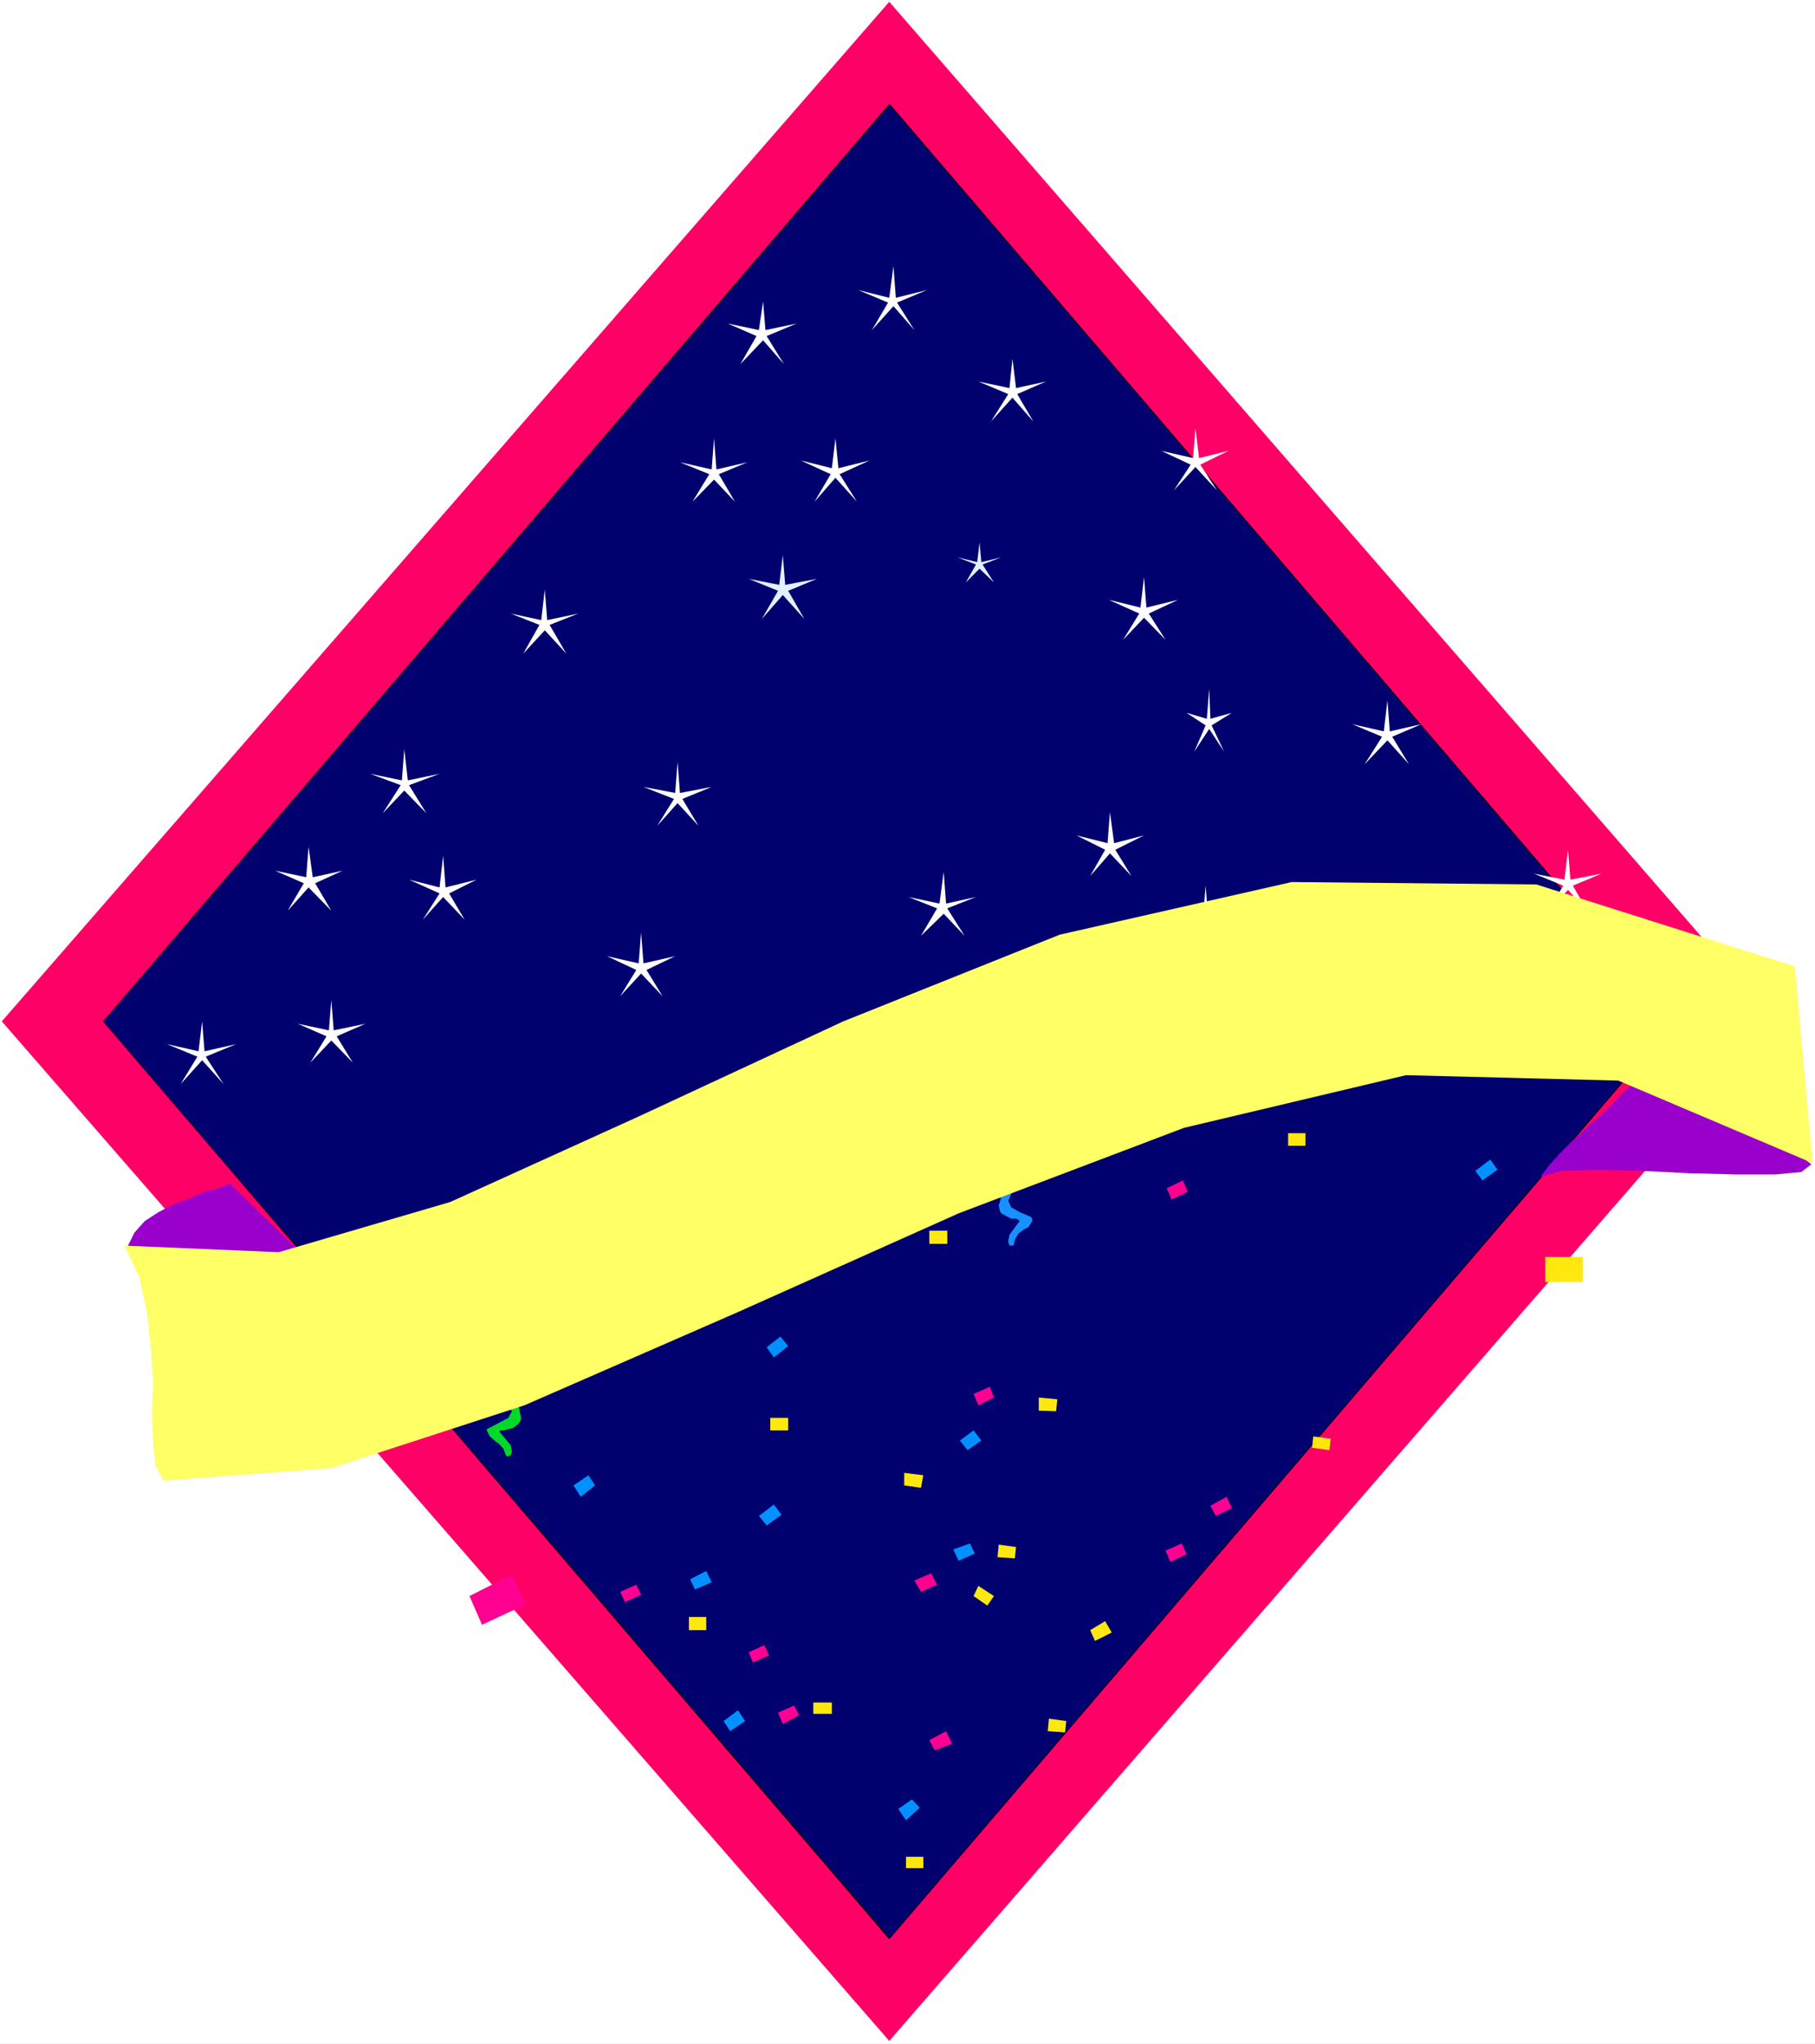 <?xml version="1.0" encoding="UTF-8" standalone="no"?>
<svg
   version="1.0"
   width="129.766mm"
   height="146.113mm"
   id="svg75"
   sodipodi:docname="Background 982.wmf"
   xmlns:inkscape="http://www.inkscape.org/namespaces/inkscape"
   xmlns:sodipodi="http://sodipodi.sourceforge.net/DTD/sodipodi-0.dtd"
   xmlns="http://www.w3.org/2000/svg"
   xmlns:svg="http://www.w3.org/2000/svg">
  <rect width="100%" height="100%" fill="#333333" stroke="none"/>
  <sodipodi:namedview
     id="namedview75"
     pagecolor="#ffffff"
     bordercolor="#000000"
     borderopacity="0.25"
     inkscape:showpageshadow="2"
     inkscape:pageopacity="0.0"
     inkscape:pagecheckerboard="0"
     inkscape:deskcolor="#d1d1d1"
     inkscape:document-units="mm" />
  <defs
     id="defs1">
    <pattern
       id="WMFhbasepattern"
       patternUnits="userSpaceOnUse"
       width="6"
       height="6"
       x="0"
       y="0" />
  </defs>
  <path
     style="fill:#ffffff;fill-opacity:1;fill-rule:evenodd;stroke:none"
     d="M 0,552.238 H 490.455 V 0 H 0 Z"
     id="path1" />
  <path
     style="fill:#ff0066;fill-opacity:1;fill-rule:evenodd;stroke:none"
     d="M 240.299,0.485 0.485,275.957 240.299,551.43 479.628,275.957 Z"
     id="path2" />
  <path
     style="fill:#ffffff;fill-opacity:1;fill-rule:evenodd;stroke:none"
     d="m 70.619,251.884 8.08,2.1 0.97,-8.563 0.808,8.563 8.403,-2.1 -8.08,3.393 4.686,7.432 -5.818,-6.301 -5.656,6.301 4.363,-7.432 z"
     id="path3" />
  <path
     style="fill:#00006f;fill-opacity:1;fill-rule:evenodd;stroke:none"
     d="M 240.299,28.113 27.957,275.957 240.299,523.802 452.479,275.957 Z"
     id="path4" />
  <path
     style="fill:#000000;fill-opacity:1;fill-rule:evenodd;stroke:none"
     d="M 240.299,28.113 27.795,275.957 240.299,523.963 452.641,275.957 240.461,28.113 l -0.162,0.162 212.019,247.683 v 0 L 240.299,523.64 h 0.162 L 27.957,275.957 v 0 L 240.461,28.274 Z"
     id="path5" />
  <path
     style="fill:#1691ff;fill-opacity:1;fill-rule:evenodd;stroke:none"
     d="m 273.265,336.545 h 0.323 0.323 l 0.323,-1.616 0.97,-1.616 1.454,-1.131 1.293,-0.646 0.97,-1.616 v -0.646 l -0.323,-0.485 -3.07,-1.293 -2.262,-1.293 -0.808,-1.777 0.808,-1.939 1.939,-3.07 3.394,-2.424 3.394,-1.777 4.04,-1.616 7.11,-1.777 4.202,-1.293 1.939,-1.454 1.454,-1.293 v -0.969 l -5.171,-3.393 6.464,-2.747 v -0.969 -0.646 l -6.141,-2.747 v -0.808 l 9.211,-1.616 v -1.293 l -0.646,-0.969 h -1.778 l -3.07,0.323 -2.586,0.646 -2.424,0.969 -0.97,1.131 -0.485,1.616 0.808,0.969 1.293,0.969 3.07,1.131 v 0.969 l -5.818,1.293 -0.323,0.646 -0.323,1.454 5.818,2.424 v 0.646 l -11.635,3.393 -7.11,3.07 -1.616,1.293 -2.424,1.454 -1.616,1.616 -1.454,2.1 -0.97,2.262 -0.646,2.747 -0.323,0.969 0.323,1.454 0.323,0.646 2.747,1.454 h 1.293 l 0.646,0.323 0.323,0.323 -2.747,3.716 -0.323,1.616 v 0.323 l 0.323,0.969 z"
     id="path6" />
  <path
     style="fill:#00d929;fill-opacity:1;fill-rule:evenodd;stroke:none"
     d="m 137.36,393.578 -0.646,-0.323 -0.646,-1.777 -1.131,-1.293 -1.293,-0.969 -1.293,-1.131 -0.808,-1.616 v -0.323 l 3.394,-1.777 2.424,-1.293 0.97,-1.777 -0.97,-1.939 -2.747,-3.393 -2.747,-2.1 -3.394,-1.939 -4.04,-1.454 -2.424,-0.646 -4.363,-0.969 -2.424,-0.646 -1.939,-0.646 -1.616,-1.454 -1.454,-1.293 v -1.131 l 4.686,-3.716 -6.302,-2.262 v -1.131 -0.969 l 5.979,-2.424 v -0.969 l -8.726,-1.293 v -1.454 l 0.646,-1.293 h 1.454 l 2.586,0.646 2.747,0.323 2.424,0.969 1.293,1.131 0.646,1.939 -0.97,1.131 -1.454,0.969 -2.586,0.969 -0.323,0.323 0.323,0.646 5.333,1.777 0.808,0.323 v 1.454 l -5.494,2.262 h -0.323 v 0.646 l 11.474,3.393 4.848,2.1 1.939,1.293 2.424,1.131 1.616,1.293 1.778,1.777 1.616,1.939 1.454,2.424 0.323,2.262 0.323,1.454 v 0.969 l -0.646,0.969 -1.454,1.131 -2.586,0.646 h -0.808 l -0.323,0.323 3.07,3.716 0.323,1.777 -0.323,0.969 h -0.323 z"
     id="path7" />
  <path
     style="fill:#ffe80f;fill-opacity:1;fill-rule:evenodd;stroke:none"
     d="m 298.636,438.009 -4.04,2.424 1.293,2.908 4.525,-2.262 z"
     id="path8" />
  <path
     style="fill:#ffe80f;fill-opacity:1;fill-rule:evenodd;stroke:none"
     d="m 268.579,431.224 -4.202,-2.747 -1.293,2.747 3.717,2.585 z"
     id="path9" />
  <path
     style="fill:#ffe80f;fill-opacity:1;fill-rule:evenodd;stroke:none"
     d="m 274.558,417.975 -4.686,-0.646 -0.323,3.393 4.686,0.323 z"
     id="path10" />
  <path
     style="fill:#ffe80f;fill-opacity:1;fill-rule:evenodd;stroke:none"
     d="m 216.382,316.995 -5.171,-0.646 v 3.393 l 4.363,0.646 z"
     id="path11" />
  <path
     style="fill:#ffe80f;fill-opacity:1;fill-rule:evenodd;stroke:none"
     d="m 359.56,388.731 -4.686,-0.646 -0.323,3.07 4.686,0.646 z"
     id="path12" />
  <path
     style="fill:#ffe80f;fill-opacity:1;fill-rule:evenodd;stroke:none"
     d="m 288.132,464.991 -4.686,-0.646 -0.323,3.393 4.686,0.323 z"
     id="path13" />
  <path
     style="fill:#ffe80f;fill-opacity:1;fill-rule:evenodd;stroke:none"
     d="m 285.708,378.068 -5.01,-0.485 v 3.554 l 4.686,0.162 z"
     id="path14" />
  <path
     style="fill:#ffe80f;fill-opacity:1;fill-rule:evenodd;stroke:none"
     d="m 249.51,398.587 -5.171,-0.646 v 3.393 l 4.525,0.646 z"
     id="path15" />
  <path
     style="fill:#ff0091;fill-opacity:1;fill-rule:evenodd;stroke:none"
     d="m 214.605,460.79 -4.363,1.939 1.293,3.07 4.363,-2.424 z"
     id="path16" />
  <path
     style="fill:#ff0091;fill-opacity:1;fill-rule:evenodd;stroke:none"
     d="m 255.651,467.738 -4.525,2.424 1.454,2.747 4.686,-1.777 z"
     id="path17" />
  <path
     style="fill:#ff0091;fill-opacity:1;fill-rule:evenodd;stroke:none"
     d="m 251.611,425.084 -4.525,1.939 1.778,3.07 4.363,-1.939 z"
     id="path18" />
  <path
     style="fill:#ff0091;fill-opacity:1;fill-rule:evenodd;stroke:none"
     d="m 319.321,417.006 -4.363,1.939 1.293,3.07 4.363,-2.1 z"
     id="path19" />
  <path
     style="fill:#ff0091;fill-opacity:1;fill-rule:evenodd;stroke:none"
     d="m 331.441,404.403 -4.363,2.424 1.454,2.747 4.363,-2.1 z"
     id="path20" />
  <path
     style="fill:#ff0091;fill-opacity:1;fill-rule:evenodd;stroke:none"
     d="m 171.942,428.154 -4.363,1.939 1.293,2.747 4.363,-1.939 z"
     id="path21" />
  <path
     style="fill:#ff0091;fill-opacity:1;fill-rule:evenodd;stroke:none"
     d="m 206.525,444.472 -4.202,1.939 1.131,2.747 4.363,-1.939 z"
     id="path22" />
  <path
     style="fill:#ff0091;fill-opacity:1;fill-rule:evenodd;stroke:none"
     d="m 267.448,374.675 -4.363,1.939 1.293,3.07 4.202,-2.1 z"
     id="path23" />
  <path
     style="fill:#ff0091;fill-opacity:1;fill-rule:evenodd;stroke:none"
     d="m 243.693,318.611 -4.363,2.1 1.293,2.747 4.525,-2.1 z"
     id="path24" />
  <path
     style="fill:#ff0091;fill-opacity:1;fill-rule:evenodd;stroke:none"
     d="m 319.644,318.934 -4.363,2.1 1.293,3.07 4.363,-2.1 z"
     id="path25" />
  <path
     style="fill:#ff0091;fill-opacity:1;fill-rule:evenodd;stroke:none"
     d="m 138.329,425.407 -11.474,5.816 3.394,7.755 11.797,-5.493 z"
     id="path26" />
  <path
     style="fill:#0091ff;fill-opacity:1;fill-rule:evenodd;stroke:none"
     d="m 262.115,417.006 -4.525,1.616 1.454,3.07 4.363,-1.939 z"
     id="path27" />
  <path
     style="fill:#0091ff;fill-opacity:1;fill-rule:evenodd;stroke:none"
     d="m 190.849,424.438 -4.363,2.262 1.293,2.747 4.525,-1.939 z"
     id="path28" />
  <path
     style="fill:#0091ff;fill-opacity:1;fill-rule:evenodd;stroke:none"
     d="m 209.11,406.504 -4.04,3.07 2.101,2.585 4.04,-2.908 z"
     id="path29" />
  <path
     style="fill:#0091ff;fill-opacity:1;fill-rule:evenodd;stroke:none"
     d="m 210.888,361.103 -3.717,2.908 1.939,2.747 3.878,-3.07 z"
     id="path30" />
  <path
     style="fill:#0091ff;fill-opacity:1;fill-rule:evenodd;stroke:none"
     d="m 159.014,398.587 -4.04,2.747 1.939,3.07 3.878,-3.07 z"
     id="path31" />
  <path
     style="fill:#0091ff;fill-opacity:1;fill-rule:evenodd;stroke:none"
     d="m 86.779,391.478 -4.04,3.07 2.101,2.424 3.717,-2.747 z"
     id="path32" />
  <path
     style="fill:#0091ff;fill-opacity:1;fill-rule:evenodd;stroke:none"
     d="m 402.707,313.279 -4.04,3.07 1.939,2.585 4.04,-2.908 z"
     id="path33" />
  <path
     style="fill:#0091ff;fill-opacity:1;fill-rule:evenodd;stroke:none"
     d="m 199.414,462.083 -3.878,2.908 1.778,2.747 4.04,-2.747 z"
     id="path34" />
  <path
     style="fill:#0091ff;fill-opacity:1;fill-rule:evenodd;stroke:none"
     d="m 246.44,486.157 -3.717,2.585 2.101,3.07 3.717,-3.393 z"
     id="path35" />
  <path
     style="fill:#0091ff;fill-opacity:1;fill-rule:evenodd;stroke:none"
     d="m 263.084,386.469 -3.717,2.747 2.101,2.585 3.717,-2.585 z"
     id="path36" />
  <path
     style="fill:#ffe80f;fill-opacity:1;fill-rule:evenodd;stroke:none"
     d="m 190.849,436.878 h -4.686 v 3.554 h 4.686 z"
     id="path37" />
  <path
     style="fill:#ffe80f;fill-opacity:1;fill-rule:evenodd;stroke:none"
     d="m 212.989,383.076 h -4.848 v 3.393 h 4.848 z"
     id="path38" />
  <path
     style="fill:#ffe80f;fill-opacity:1;fill-rule:evenodd;stroke:none"
     d="m 255.974,332.506 h -4.848 v 3.554 h 4.848 z"
     id="path39" />
  <path
     style="fill:#ffe80f;fill-opacity:1;fill-rule:evenodd;stroke:none"
     d="m 352.772,306.17 h -4.686 v 3.393 h 4.686 z"
     id="path40" />
  <path
     style="fill:#ffe80f;fill-opacity:1;fill-rule:evenodd;stroke:none"
     d="m 427.755,339.615 h -10.181 v 6.786 h 10.181 z"
     id="path41" />
  <path
     style="fill:#ffe80f;fill-opacity:1;fill-rule:evenodd;stroke:none"
     d="m 224.785,459.983 h -5.01 v 3.07 h 5.01 z"
     id="path42" />
  <path
     style="fill:#ffe80f;fill-opacity:1;fill-rule:evenodd;stroke:none"
     d="m 249.51,501.667 h -4.686 v 3.07 h 4.686 z"
     id="path43" />
  <path
     style="fill:#ffffff;fill-opacity:1;fill-rule:evenodd;stroke:none"
     d="m 110.534,237.666 8.242,2.1 0.97,-8.563 0.646,8.563 8.403,-2.1 -7.434,3.716 4.202,7.109 -5.818,-6.14 -5.494,6.14 4.525,-7.109 z"
     id="path44" />
  <path
     style="fill:#ffffff;fill-opacity:1;fill-rule:evenodd;stroke:none"
     d="m 80.477,276.604 8.403,1.777 0.646,-8.24 0.646,8.24 8.565,-1.777 -7.757,3.393 4.363,7.109 -5.818,-5.978 -5.656,5.978 4.363,-7.109 z"
     id="path45" />
  <path
     style="fill:#ffffff;fill-opacity:1;fill-rule:evenodd;stroke:none"
     d="m 100.03,209.068 8.565,1.777 0.646,-8.402 0.97,8.402 8.565,-1.777 -8.242,3.07 4.686,7.594 -5.979,-6.14 -5.818,6.14 4.848,-7.594 z"
     id="path46" />
  <path
     style="fill:#ffffff;fill-opacity:1;fill-rule:evenodd;stroke:none"
     d="m 138.006,165.768 8.242,1.777 0.97,-8.24 0.646,8.24 8.403,-1.777 -7.757,3.07 4.525,7.755 -5.818,-6.301 -5.818,6.301 4.363,-7.755 z"
     id="path47" />
  <path
     style="fill:#ffffff;fill-opacity:1;fill-rule:evenodd;stroke:none"
     d="m 173.881,212.623 8.565,1.616 0.646,-8.402 0.646,8.402 8.565,-1.616 -7.918,3.231 4.363,7.271 -5.656,-6.14 -5.494,6.14 4.525,-7.271 z"
     id="path48" />
  <path
     style="fill:#ffffff;fill-opacity:1;fill-rule:evenodd;stroke:none"
     d="m 164.024,258.346 8.565,1.939 0.646,-8.402 0.646,8.402 8.565,-1.939 -7.757,3.716 4.363,7.109 -5.818,-6.14 -5.656,6.14 4.363,-7.109 z"
     id="path49" />
  <path
     style="fill:#ffffff;fill-opacity:1;fill-rule:evenodd;stroke:none"
     d="m 174.366,318.288 8.403,2.1 0.646,-8.563 0.97,8.563 8.565,-2.1 -8.08,3.716 4.363,7.271 -5.818,-6.463 -5.333,6.463 4.363,-7.271 z"
     id="path50" />
  <path
     style="fill:#ffffff;fill-opacity:1;fill-rule:evenodd;stroke:none"
     d="m 119.099,352.863 8.403,1.777 0.646,-8.563 1.131,8.563 8.08,-1.777 -7.757,3.393 4.363,7.109 -5.818,-6.14 -5.333,6.14 4.04,-7.109 z"
     id="path51" />
  <path
     style="fill:#ffffff;fill-opacity:1;fill-rule:evenodd;stroke:none"
     d="m 45.086,282.097 8.565,1.939 0.97,-8.078 0.646,8.078 8.565,-1.939 -8.242,3.393 4.848,7.432 -5.818,-6.463 -5.818,6.463 4.525,-7.432 z"
     id="path52" />
  <path
     style="fill:#ffffff;fill-opacity:1;fill-rule:evenodd;stroke:none"
     d="m 74.336,235.242 8.403,1.777 0.646,-8.24 1.131,8.24 8.08,-1.777 -7.434,3.393 4.363,7.432 -6.141,-6.301 -5.656,6.301 4.363,-7.432 z"
     id="path53" />
  <path
     style="fill:#ffffff;fill-opacity:1;fill-rule:evenodd;stroke:none"
     d="m 216.382,124.407 8.403,2.1 0.97,-8.078 0.808,8.078 8.403,-2.1 -8.08,3.716 4.686,7.432 -5.818,-6.463 -5.656,6.463 4.363,-7.432 z"
     id="path54" />
  <path
     style="fill:#ffffff;fill-opacity:1;fill-rule:evenodd;stroke:none"
     d="m 231.896,78.36 8.403,2.1 1.131,-8.563 0.646,8.563 8.403,-2.1 -8.08,3.393 4.686,7.432 -5.656,-6.463 -5.818,6.463 4.363,-7.432 z"
     id="path55" />
  <path
     style="fill:#ffffff;fill-opacity:1;fill-rule:evenodd;stroke:none"
     d="m 264.377,103.08 8.403,1.777 0.808,-7.917 0.97,7.917 8.08,-1.777 -7.757,3.393 4.363,7.432 -5.656,-6.463 -5.818,6.463 4.686,-7.432 z"
     id="path56" />
  <path
     style="fill:#ffffff;fill-opacity:1;fill-rule:evenodd;stroke:none"
     d="m 183.739,124.892 8.565,1.939 0.646,-8.402 0.646,8.402 8.403,-1.939 -7.757,3.231 4.363,7.432 -5.656,-5.978 -5.818,5.978 4.525,-7.432 z"
     id="path57" />
  <path
     style="fill:#ffffff;fill-opacity:1;fill-rule:evenodd;stroke:none"
     d="m 299.606,162.052 8.565,2.1 0.97,-8.24 0.646,8.24 8.565,-2.1 -7.918,3.716 4.525,7.109 -5.818,-5.978 -5.656,5.978 4.363,-7.109 z"
     id="path58" />
  <path
     style="fill:#e2f1ff;fill-opacity:1;fill-rule:evenodd;stroke:none"
     d="m 202.323,156.397 8.242,1.616 0.97,-8.078 0.646,8.078 8.565,-1.616 -7.757,3.231 4.363,7.594 -5.818,-6.463 -5.656,6.463 4.363,-7.594 z"
     id="path59" />
  <path
     style="fill:#ffffff;fill-opacity:1;fill-rule:evenodd;stroke:none"
     d="m 196.667,87.408 8.403,1.777 1.131,-7.755 0.646,7.755 8.403,-1.777 -8.08,3.393 4.686,7.594 -5.656,-6.463 -6.141,6.463 4.363,-7.594 z"
     id="path60" />
  <path
     style="fill:#ffffff;fill-opacity:1;fill-rule:evenodd;stroke:none"
     d="m 313.827,121.822 8.565,1.939 0.646,-8.078 0.97,8.078 7.918,-1.939 -7.595,3.716 4.525,6.947 -5.818,-6.301 -5.818,6.301 4.525,-6.947 z"
     id="path61" />
  <path
     style="fill:#e2f1ff;fill-opacity:1;fill-rule:evenodd;stroke:none"
     d="m 258.721,150.581 5.333,1.293 0.646,-5.332 0.485,5.332 5.333,-1.293 -5.01,1.939 3.07,4.847 -3.878,-3.716 -3.717,3.716 2.747,-4.847 z"
     id="path62" />
  <path
     style="fill:#ffffff;fill-opacity:1;fill-rule:evenodd;stroke:none"
     d="m 316.574,245.744 8.565,1.777 0.646,-8.24 0.646,8.24 8.565,-1.777 -8.242,3.393 4.363,7.271 -5.333,-6.14 -5.818,6.14 4.363,-7.271 z"
     id="path63" />
  <path
     style="fill:#ffffff;fill-opacity:1;fill-rule:evenodd;stroke:none"
     d="m 290.88,225.71 8.403,2.1 0.646,-8.402 1.131,8.402 8.08,-2.1 -7.757,3.878 4.363,7.109 -5.818,-6.14 -5.333,6.14 4.04,-7.109 z"
     id="path64" />
  <path
     style="fill:#ffffff;fill-opacity:1;fill-rule:evenodd;stroke:none"
     d="m 333.865,279.35 8.565,1.777 0.646,-7.917 0.97,7.917 8.403,-1.777 -7.757,3.393 4.363,7.432 -5.979,-6.463 -5.818,6.463 4.848,-7.432 z"
     id="path65" />
  <path
     style="fill:#ffffff;fill-opacity:1;fill-rule:evenodd;stroke:none"
     d="m 383.315,265.778 8.565,2.1 0.97,-8.24 0.646,8.24 8.08,-2.1 -7.434,3.393 4.525,7.432 -5.818,-6.463 -6.141,6.463 4.363,-7.432 z"
     id="path66" />
  <path
     style="fill:#ffffff;fill-opacity:1;fill-rule:evenodd;stroke:none"
     d="m 447.793,285.49 8.403,1.616 0.646,-8.078 1.131,8.078 7.757,-1.616 -7.434,3.393 4.363,7.109 -5.818,-6.14 -5.656,6.14 4.04,-7.109 z"
     id="path67" />
  <path
     style="fill:#ffffff;fill-opacity:1;fill-rule:evenodd;stroke:none"
     d="m 414.504,236.05 8.242,1.616 0.97,-8.078 0.646,8.078 8.403,-1.616 -7.757,3.231 4.363,7.594 -5.656,-6.463 -5.818,6.463 4.525,-7.594 z"
     id="path68" />
  <path
     style="fill:#ffffff;fill-opacity:1;fill-rule:evenodd;stroke:none"
     d="m 365.377,195.658 8.565,1.939 0.97,-8.402 0.646,8.402 8.565,-1.939 -7.918,3.393 4.525,7.432 -5.818,-6.463 -6.141,6.463 4.686,-7.432 z"
     id="path69" />
  <path
     style="fill:#ffffff;fill-opacity:1;fill-rule:evenodd;stroke:none"
     d="m 264.7,284.359 8.565,1.777 0.646,-8.563 0.646,8.563 8.565,-1.777 -7.918,3.554 4.363,7.109 -5.656,-6.14 -5.656,6.14 4.202,-7.109 z"
     id="path70" />
  <path
     style="fill:#ffffff;fill-opacity:1;fill-rule:evenodd;stroke:none"
     d="m 245.47,242.351 8.403,1.777 1.131,-8.563 0.646,8.563 8.08,-1.777 -7.757,3.07 4.686,7.432 -5.656,-5.978 -6.141,5.978 4.363,-7.432 z"
     id="path71" />
  <path
     style="fill:#ffffff;fill-opacity:1;fill-rule:evenodd;stroke:none"
     d="m 320.614,192.588 5.494,1.616 0.646,-8.078 0.323,8.078 5.818,-1.616 -5.494,3.393 3.394,7.109 -4.04,-6.14 -4.04,6.14 3.07,-7.109 z"
     id="path72" />
  <path
     style="fill:#9900cc;fill-opacity:1;fill-rule:evenodd;stroke:none"
     d="m 34.582,336.545 1.778,-3.554 2.747,-3.07 3.717,-2.424 4.04,-2.1 4.363,-1.616 4.04,-1.777 3.878,-0.969 2.909,-1.293 18.422,17.934 -5.494,0.969 -5.818,0.646 -5.979,0.323 -6.464,0.323 -6.464,-0.646 -5.818,-0.323 -5.333,-0.969 z"
     id="path73" />
  <path
     style="fill:#9900cc;fill-opacity:1;fill-rule:evenodd;stroke:none"
     d="m 489.486,314.572 -2.747,2.1 -7.11,0.646 h -10.504 l -12.605,-0.323 -12.766,-0.646 -11.958,-0.323 -9.858,0.323 -5.656,1.616 2.262,-3.07 3.07,-3.393 3.07,-3.07 3.717,-3.393 3.717,-3.393 3.394,-3.07 2.747,-3.07 2.747,-2.585 5.01,1.293 6.464,1.777 6.464,2.1 6.787,2.585 6.787,3.07 6.464,3.393 5.656,3.716 z"
     id="path74" />
  <path
     style="fill:#ffff66;fill-opacity:1;fill-rule:evenodd;stroke:none"
     d="m 484.961,261.093 4.848,53.156 -52.52,-22.296 -57.368,-1.454 -59.954,14.218 -60.923,23.104 -59.954,26.82 -57.368,25.043 -52.197,16.965 -45.41,3.393 -2.101,-4.039 -0.646,-6.14 -0.323,-7.917 0.323,-8.402 -0.646,-9.532 -0.97,-9.371 -2.101,-9.532 -4.04,-8.563 41.693,1.777 46.379,-13.572 50.904,-23.104 55.267,-25.689 58.499,-23.427 62.701,-14.218 66.094,0.646 z"
     id="path75" />
</svg>
